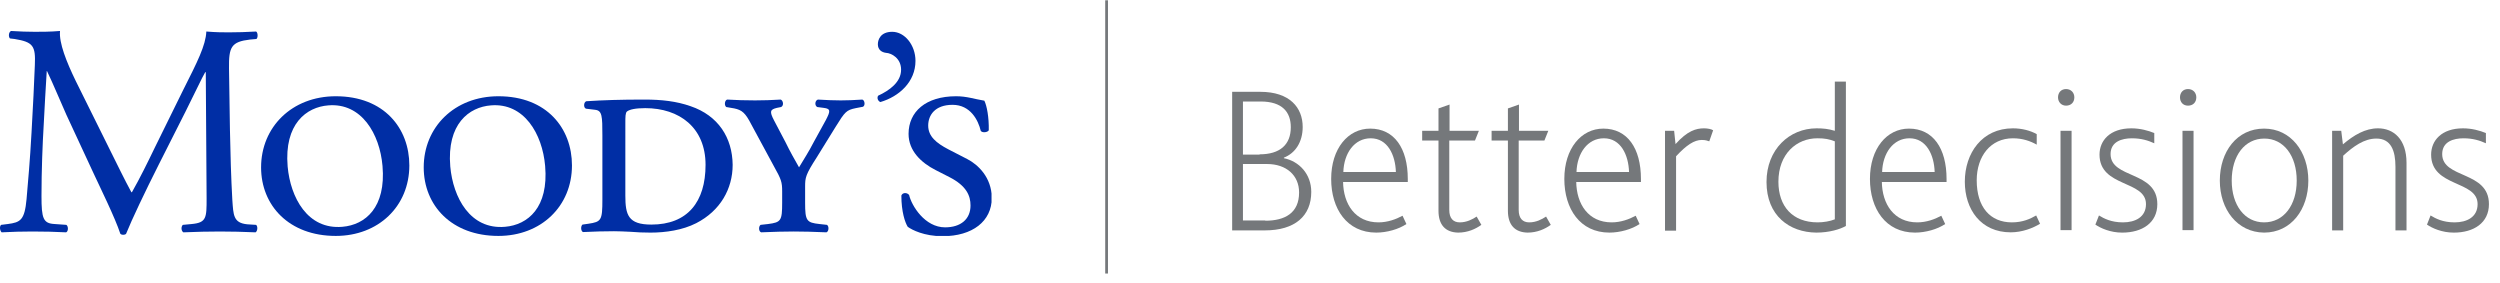 <?xml version="1.0" encoding="utf-8"?>
<!-- Generator: Adobe Illustrator 24.0.0, SVG Export Plug-In . SVG Version: 6.00 Build 0)  -->
<svg version="1.1" xmlns="http://www.w3.org/2000/svg" xmlns:xlink="http://www.w3.org/1999/xlink" x="0px" y="0px"
	 viewBox="0 0 903.9 102.2" style="enable-background:new 0 0 903.9 102.2;" xml:space="preserve">
<style type="text/css">
	.st0{display:none;}
	.st1{display:inline;}
	.st2{fill:#75787B;}
	.st3{clip-path:url(#SVGID_2_);}
	.st4{clip-path:url(#SVGID_4_);fill:#002EA5;}
	.st5{fill:none;stroke:#75787B;stroke-miterlimit:10;}
</style>
<g id="black" class="st0">
	<rect x="1.1" class="st1" width="1342.4" height="102.2"/>
</g>
<g id="Layer_1">
	<g>
		<path class="st2" d="M445.4,33.2h10.3c10.6,0,15.3,5.7,15.3,12.7c0,5.5-2.7,9.5-6.8,11.1v0.2c5.5,1.1,9.9,5.7,9.9,12.2
			c0,8.7-5.9,13.9-16.8,13.9h-11.8V33.2z M455.4,55.8c7.4,0,11.3-3.5,11.3-9.8c0-5.5-3.1-9.3-10.9-9.3h-6.4v19.2H455.4z M457.5,79.8
			c7.1,0,12.2-2.8,12.2-10.2c0-6.2-4.6-10.3-11.6-10.3h-8.7v20.4H457.5z"/>
		<path class="st2" d="M485.6,65.7c0.1,8.1,4.4,14.7,12.8,14.7c3.3,0,6.3-1.1,8.7-2.4l1.4,3c-2.8,1.9-7.1,3.1-10.9,3.1
			c-10.6,0-16.3-8.6-16.3-19.4c0-11,6.1-18.2,14.1-18.2c8.7,0,13.6,7.1,13.6,18.2v1.1H485.6z M504.7,62.2c-0.2-6.2-3-12.2-9.1-12.2
			c-5.9,0-9.7,5.4-9.9,12.2H504.7z"/>
		<path class="st2" d="M520.1,76.2V50.8h-5.9v-3.5h5.9v-8.1l4-1.4v9.5h10.6l-1.4,3.5h-9.3v25.1c0,3,1.4,4.5,3.8,4.5
			c2.5,0,4.6-1.1,6.1-2.1l1.7,3c-2.1,1.5-4.9,2.8-8.4,2.8C522.6,84,520.1,81.3,520.1,76.2z"/>
		<path class="st2" d="M545.2,76.2V50.8h-5.9v-3.5h5.9v-8.1l4-1.4v9.5h10.6l-1.4,3.5h-9.3v25.1c0,3,1.4,4.5,3.8,4.5
			c2.5,0,4.6-1.1,6.1-2.1l1.7,3c-2.1,1.5-4.9,2.8-8.4,2.8C547.7,84,545.2,81.3,545.2,76.2z"/>
		<path class="st2" d="M569.9,65.7c0.1,8.1,4.4,14.7,12.8,14.7c3.3,0,6.3-1.1,8.7-2.4l1.4,3c-2.8,1.9-7.1,3.1-10.9,3.1
			c-10.6,0-16.3-8.6-16.3-19.4c0-11,6.1-18.2,14.1-18.2c8.7,0,13.6,7.1,13.6,18.2v1.1H569.9z M589,62.2c-0.2-6.2-3-12.2-9.1-12.2
			c-5.9,0-9.7,5.4-9.9,12.2H589z"/>
		<path class="st2" d="M602,47.3h3.3l0.5,4.8c4.3-4.8,7.4-5.7,10.3-5.7c1.4,0,2.7,0.3,3.3,0.7l-1.4,4c-0.6-0.2-1.3-0.5-2.7-0.5
			c-2.7,0-5.5,1.8-9.3,5.9v26.9h-4V47.3z"/>
		<path class="st2" d="M638.7,65.8c0-11.8,8.3-19.4,18.1-19.4c2.4,0,4.3,0.2,6.6,0.9V29.5h4v52.2c-2.1,1.2-6,2.4-10.7,2.4
			C647,84,638.7,78,638.7,65.8z M663.4,79.3V51.1c-2.1-0.8-3.6-1.1-6.3-1.1c-7.5,0-14.1,5.6-14.1,15.7c0,8.9,5.1,14.7,14.2,14.7
			C659.3,80.4,661.7,80,663.4,79.3z"/>
		<path class="st2" d="M680.4,65.7c0.1,8.1,4.4,14.7,12.8,14.7c3.3,0,6.3-1.1,8.7-2.4l1.4,3c-2.8,1.9-7.1,3.1-10.9,3.1
			c-10.6,0-16.3-8.6-16.3-19.4c0-11,6.1-18.2,14.1-18.2c8.7,0,13.6,7.1,13.6,18.2v1.1H680.4z M699.5,62.2c-0.2-6.2-3-12.2-9.1-12.2
			c-5.9,0-9.7,5.4-9.9,12.2H699.5z"/>
		<path class="st2" d="M710.4,65.7c0-10.3,6.2-19.3,17.4-19.3c3.2,0,6.3,0.8,8.6,2.1v3.8c-2.3-1.3-5.1-2.3-8.6-2.3
			c-8.1,0-13.1,6.5-13.1,15.2c0,9.7,4.9,15.2,12.7,15.2c4,0,6.7-1.3,8.8-2.5l1.4,3C735,82.5,731.1,84,727,84
			C716.2,84,710.4,75.7,710.4,65.7z"/>
		<path class="st2" d="M744.1,35.2c0-1.7,1.1-3,2.9-3c1.8,0,3,1.3,3,3c0,1.8-1.2,3-3,3C745.3,38.2,744.1,36.9,744.1,35.2z M745,47.3
			h4v35.9h-4V47.3z"/>
		<path class="st2" d="M758.9,77.9c1.8,1.1,4.4,2.5,8.7,2.5c4.4,0,8.3-1.9,8.3-6.6c0-8.7-16.8-6-16.8-17.9c0-5.1,3.8-9.5,11.5-9.5
			c3.2,0,6.1,0.8,8.3,1.7v3.7c-2.2-1-4.7-1.8-8.1-1.8c-3.6,0-7.7,1.2-7.7,5.7c0,9,16.9,6,16.9,18.1c0,6.8-5.5,10.3-12.7,10.3
			c-4.3,0-7.8-1.6-9.7-2.9L758.9,77.9z"/>
		<path class="st2" d="M788.2,35.2c0-1.7,1.1-3,2.9-3c1.8,0,3,1.3,3,3c0,1.8-1.2,3-3,3C789.3,38.2,788.2,36.9,788.2,35.2z
			 M789.1,47.3h4v35.9h-4V47.3z"/>
		<path class="st2" d="M802.6,65.3c0-10.5,6.2-18.8,16-18.8c9.7,0,16,8.4,16,18.8c0,10.4-6.2,18.8-16,18.8
			C808.9,84,802.6,75.7,802.6,65.3z M830.4,65.3c0-9-4.7-15.2-11.7-15.2c-7.1,0-11.8,6.2-11.8,15.2c0,8.9,4.7,15.1,11.7,15.1
			C825.7,80.4,830.4,74.2,830.4,65.3z"/>
		<path class="st2" d="M843.2,47.3h3.3l0.6,4.9c4-3.4,8.1-5.8,12.7-5.8c5.6,0,10.3,3.9,10.3,12.5v24.4h-4v-23
			c0-5.8-1.6-10.2-6.9-10.2c-4.4,0-8.3,2.8-12,6.2v27h-4V47.3z"/>
		<path class="st2" d="M878.8,77.9c1.8,1.1,4.4,2.5,8.7,2.5c4.4,0,8.3-1.9,8.3-6.6c0-8.7-16.8-6-16.8-17.9c0-5.1,3.8-9.5,11.5-9.5
			c3.2,0,6.1,0.8,8.3,1.7v3.7c-2.2-1-4.7-1.8-8.1-1.8c-3.6,0-7.7,1.2-7.7,5.7c0,9,16.9,6,16.9,18.1c0,6.8-5.5,10.3-12.7,10.3
			c-4.3,0-7.8-1.6-9.7-2.9L878.8,77.9z"/>
	</g>
	<rect x="0" y="0.1" class="st0" width="1342.4" height="102.2"/>
	<g>
		<g>
			<defs>
				<rect id="SVGID_1_" x="0" y="11.2" width="358.5" height="74.1"/>
			</defs>
			<clipPath id="SVGID_2_">
				<use xlink:href="#SVGID_1_"  style="overflow:visible;"/>
			</clipPath>
			<g class="st3">
				<defs>
					<rect id="SVGID_3_" x="-1222.7" y="-1093.8" width="3027" height="2339"/>
				</defs>
				<clipPath id="SVGID_4_">
					<use xlink:href="#SVGID_3_"  style="overflow:visible;"/>
				</clipPath>
				<path class="st4" d="M89.4,81.1c-5.1-0.5-5-3.4-5.4-8.8c-0.9-15.8-1-36-1.2-47.6c-0.1-7.7,0.8-9.6,7.6-10.4l2.3-0.2
					c0.6-0.4,0.6-2.3-0.1-2.7c-3.4,0.2-7,0.3-9.8,0.3c-2.2,0-4.5,0-8.2-0.3c-0.2,5-3.3,11.1-8.3,21L56.1,53.1
					c-2.7,5.6-5.5,11.3-8.4,16.4h-0.2c-2.6-4.8-5-9.8-7.6-15L27.4,29.3c-3.4-7-6.1-13.8-5.7-18.1c-3.6,0.3-6.6,0.3-9.1,0.3
					c-2.7,0-5.4-0.1-8.6-0.3c-0.9,0.4-1,2.1-0.4,2.7l1.7,0.2c6.7,1.1,7.6,2.5,7.3,9.4c-0.2,6-0.7,15.3-1.2,24.4
					c-0.6,10.9-1.2,16.9-1.8,24.1c-0.7,7.6-2.2,8.4-6.8,9l-2.4,0.3c-0.7,0.6-0.4,2.2,0.2,2.7c3.7-0.2,7.6-0.3,11.1-0.3
					c4.2,0,8.4,0.1,12.2,0.3c0.8-0.3,0.9-2.1,0.1-2.7l-4.2-0.3C15.6,80.8,15,79,15,70.9c0-9.3,0.4-19.1,0.8-25.7
					c0.3-6.4,0.7-12.7,1.1-19.5H17c2.4,5,4.7,10.7,7,15.8l9.8,21.1c2.5,5.4,7.8,16.1,9.7,21.9c0.2,0.3,0.8,0.4,1,0.4
					c0.4,0,0.9-0.1,1.1-0.4c2-5,6.9-15.3,11.8-25l9.7-19.2c2.2-4.3,6.3-13,7.1-14.2h0.2l0.3,45.6c0,7,0,8.8-5.4,9.3l-3.2,0.3
					c-0.7,0.7-0.6,2.2,0.2,2.7c4.5-0.2,9.4-0.3,13.2-0.3c3.9,0,8.4,0.1,12.9,0.3c0.7-0.4,0.9-2.1,0.2-2.7L89.4,81.1z"/>
				<path class="st4" d="M121.4,34.8c-15.9,0-27,11.2-27,25.7c0,13.8,10.1,24.8,27,24.8c15.4,0,26.6-10.7,26.6-25.5
					C148,46.5,139,34.8,121.4,34.8 M123.8,82c-12.6,1.1-18.8-10.6-19.8-21.8c-1.3-15.4,6.8-21.5,14.7-22.1c12-1,18.6,10.3,19.6,21.9
					C139.6,75,132.1,81.3,123.8,82"/>
				<path class="st4" d="M331,22c0-5.7-3.9-10.5-8.4-10.5c-4.2,0-5.2,2.8-5.2,4.5c0,2,1.4,2.9,2.9,3.1c2.1,0.1,5.5,2,5.5,6.1
					c0,4.5-4.2,7.5-8.3,9.4c-0.5,0.8-0.1,1.9,0.8,2.3C325.1,34.9,331,29.6,331,22"/>
				<path class="st4" d="M349.7,57.5l-6.8-3.5c-4.4-2.3-7.3-4.7-7.3-8.6c0-3.7,2.4-7.5,8.8-7.5c6.5,0,9.3,5.6,10.2,9.4
					c0.5,0.8,2.5,0.6,2.9-0.2c0.1-4.7-0.7-8.9-1.6-10.7c-3.7-0.6-6.3-1.6-10.2-1.6c-11,0-17.2,5.6-17.2,13.6
					c0,6.1,4.5,10.4,9.8,13.1l4.9,2.5c6.3,3.2,7.7,6.8,7.7,10.3c0,5-3.6,7.9-9.2,7.9c-7.3,0-12.1-7.8-13-11.7
					c-0.8-1-2.4-0.9-2.8,0.2c0,5.8,1.3,9.7,2.3,11.3c1.5,1.1,5.9,3.4,12.6,3.4c10.8,0,17.8-5.4,17.8-13.9
					C358.5,64.1,353.6,59.5,349.7,57.5"/>
				<path class="st4" d="M249.7,38.4c-5.1-1.8-10.5-2.4-16.6-2.4c-8.8,0-15,0.2-21.1,0.6c-1,0.3-1.1,2.4-0.1,2.7l3.3,0.4
					c2.5,0.3,2.6,2.2,2.6,9.3v23.2c0,7.5-0.4,8-5.1,8.7l-2.1,0.3c-0.7,0.6-0.6,2.4,0.2,2.7c4.3-0.2,7.7-0.3,11.2-0.3
					c1.7,0,3.7,0.1,5.9,0.2c2.3,0.2,4.9,0.3,7.3,0.3c5.5,0,11.6-0.9,16.5-3.4c8.8-4.5,13.2-12.5,13.2-21.1
					C264.8,49.8,259.7,41.8,249.7,38.4 M235.5,81.2c-8.4,0-9.4-3.5-9.4-10.5V44.6c0-2.4,0-3.8,0.6-4.3c0.9-0.7,3-1.2,6.6-1.2
					c12.3,0,21.8,7,21.8,20.5C255.1,73,248.6,81.2,235.5,81.2"/>
				<path class="st4" d="M311.8,36c-3.1,0.2-5.4,0.3-7.8,0.3c-2.5,0-5-0.1-8.3-0.3c-1.1,0.4-1.2,2.2-0.2,2.7l2.3,0.3
					c2.7,0.3,2.4,1.3,0.8,4.4l-4.4,8c-1.8,3.5-3.5,6.1-5.3,9.1c-1.6-2.8-3.3-5.8-4.9-9.1l-4.1-7.8c-1.8-3.4-1.4-4,1-4.6l1.5-0.3
					c1.1-0.5,0.8-2.3-0.1-2.7c-3.5,0.2-6,0.3-9.3,0.3c-3.9,0-6.5-0.1-10.1-0.3c-0.9,0.3-1.1,2.1-0.3,2.7l2.9,0.5
					c2.8,0.6,4,1.6,6.2,5.9l8,14.8c2.8,5,3.1,5.9,3.1,9.3v4.1c0,6.5-0.4,7.1-5.1,7.7l-2.7,0.3c-0.8,0.6-0.7,2.4,0.2,2.7
					c4.9-0.2,8.3-0.3,11.8-0.3c3.4,0,7,0.1,11.8,0.3c0.9-0.3,1-2.2,0.2-2.7l-2.7-0.3c-4.7-0.5-5.2-1.2-5.2-7.7v-5.9
					c0-3.2,0.2-4.3,4.2-10.5l6.8-11c3.4-5.5,3.9-6.1,7.3-6.8l2.6-0.5C312.9,38.2,312.7,36.3,311.8,36"/>
				<path class="st4" d="M180.2,34.8c-15.9,0-27,11.2-27,25.7c0,13.8,10.1,24.8,27,24.8c15.4,0,26.6-10.7,26.6-25.5
					C206.8,46.5,197.8,34.8,180.2,34.8 M182.6,82c-12.6,1.1-18.8-10.6-19.8-21.8c-1.3-15.4,6.8-21.5,14.7-22.1
					c12-1,18.6,10.3,19.6,21.9C198.4,75,190.9,81.3,182.6,82"/>
			</g>
		</g>
	</g>
	<line class="st5" x1="400.1" y1="0.1" x2="400.1" y2="98.9"/>
</g>
</svg>
